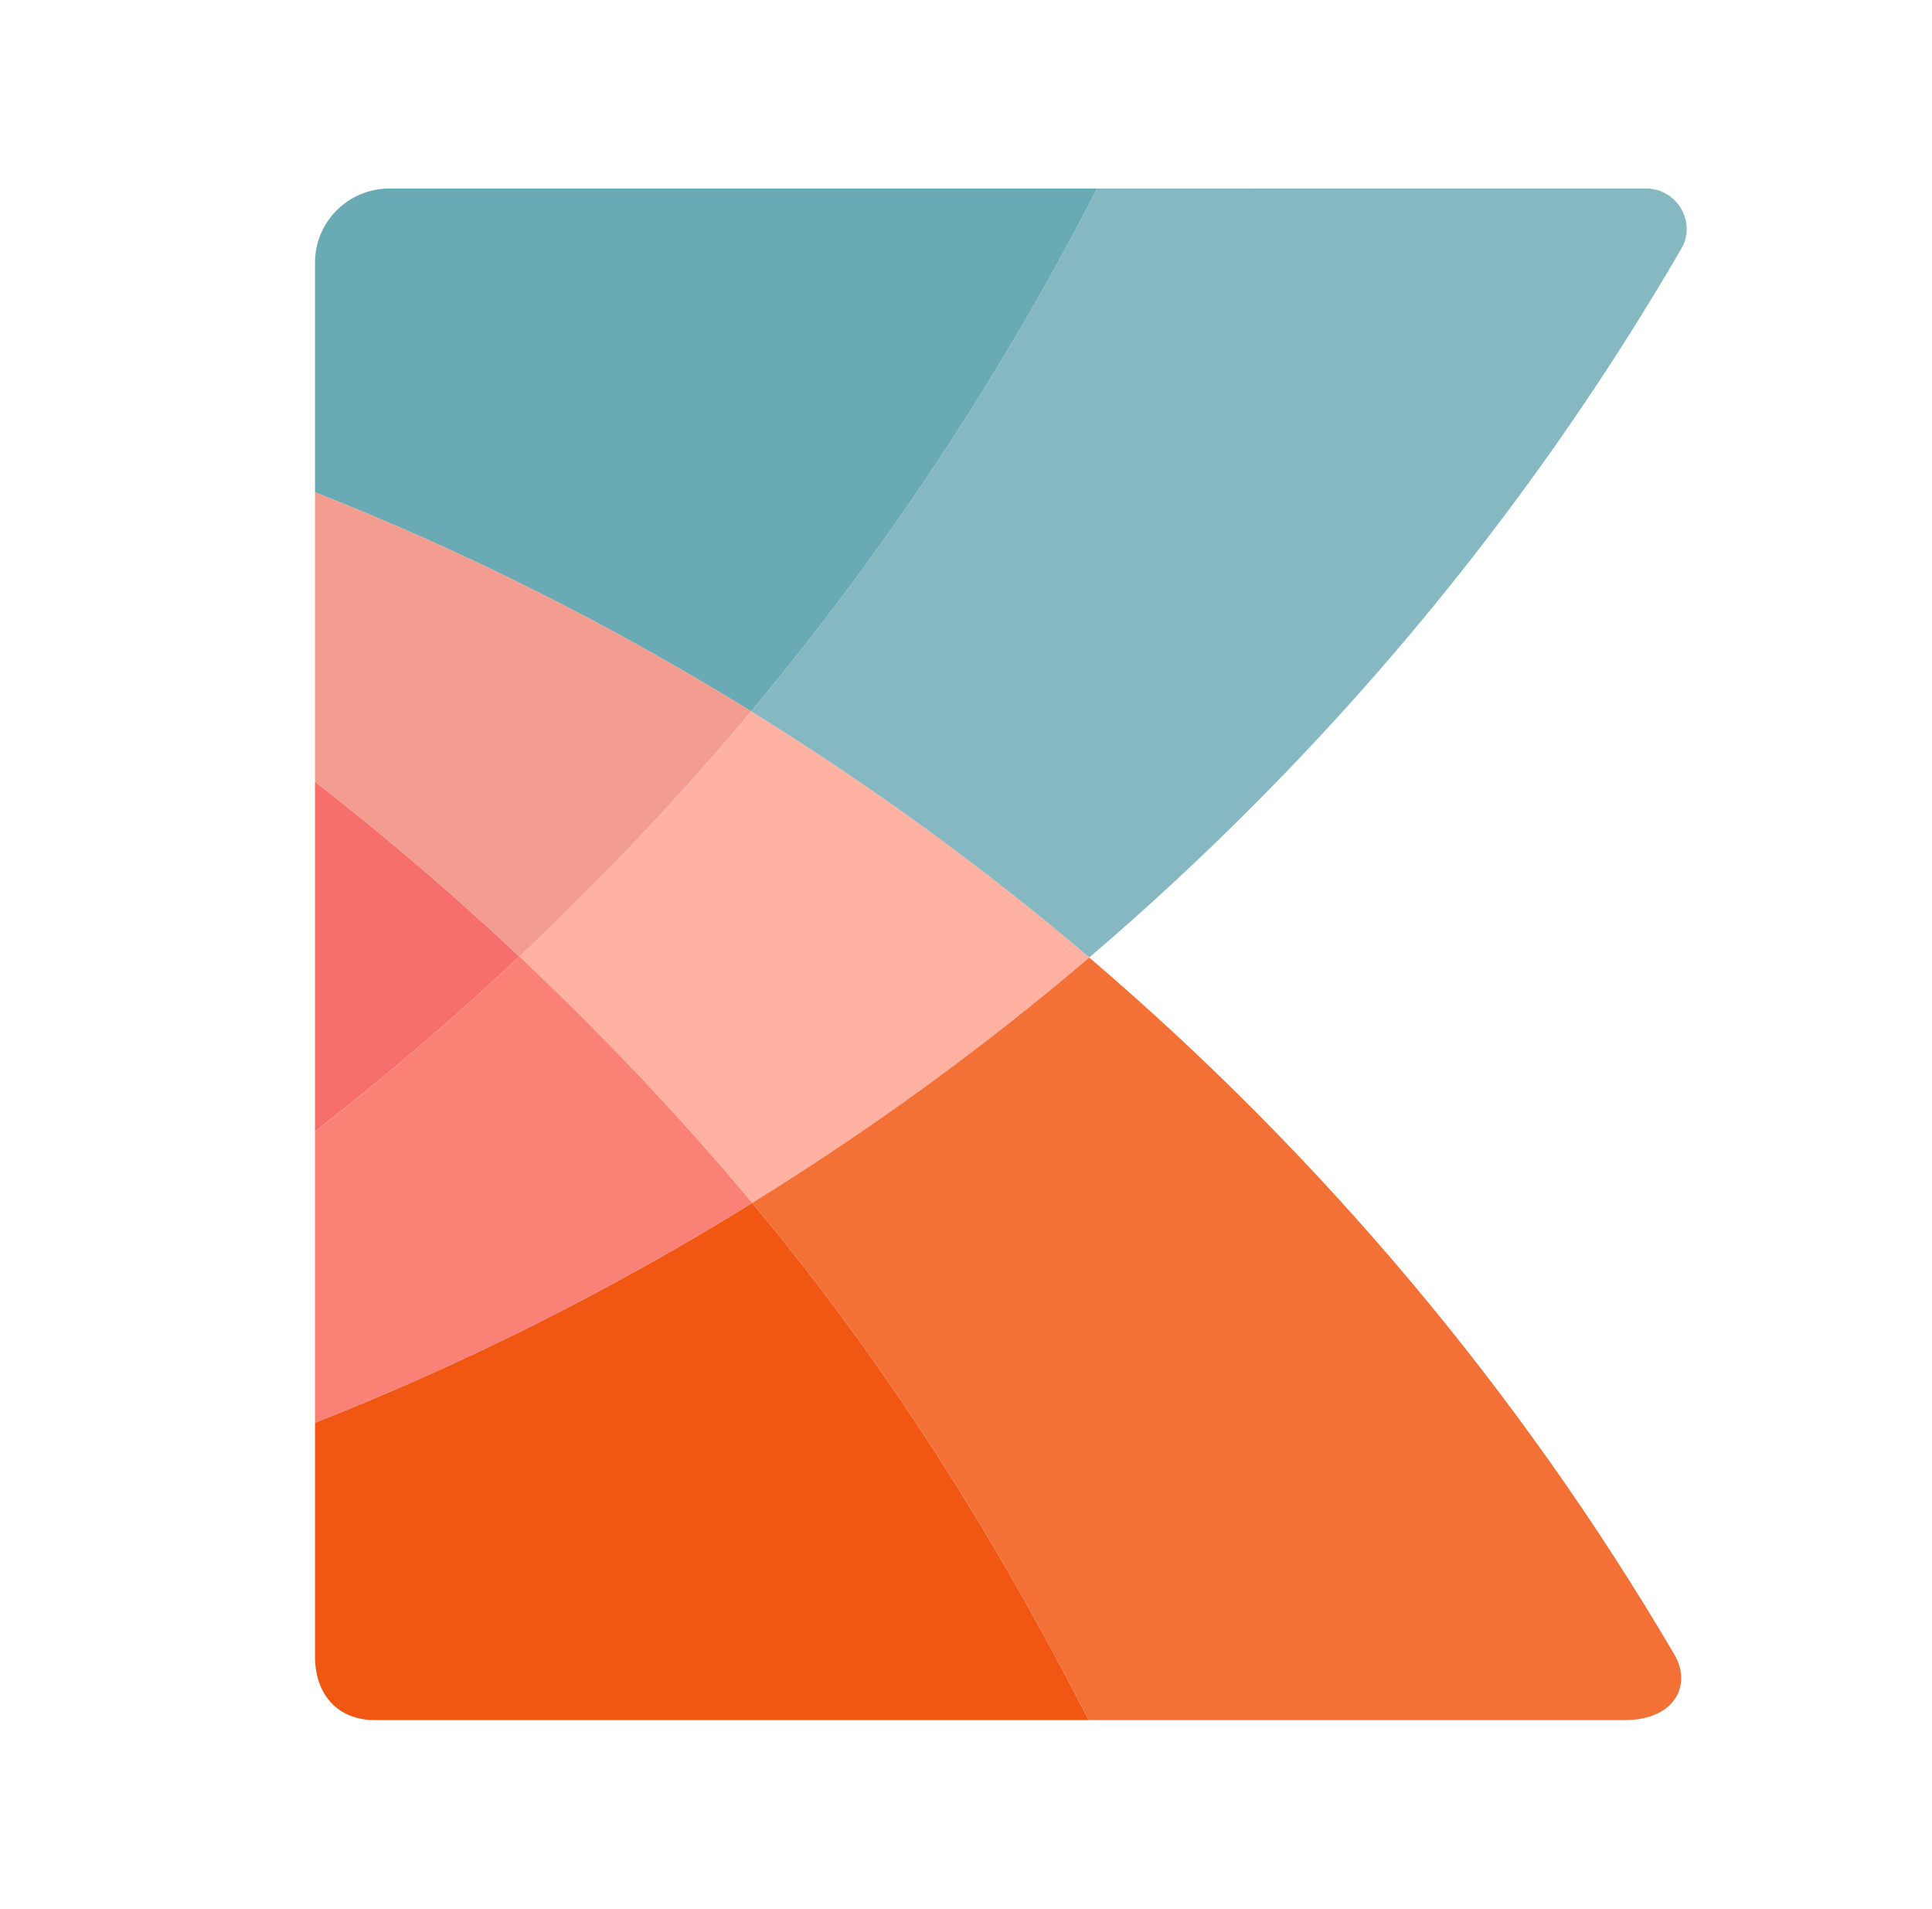 <svg width="82" height="81" viewBox="0 0 82 81" fill="none" xmlns="http://www.w3.org/2000/svg">
<path d="M13.37 70.3C13.37 71.896 14.313 72.999 15.914 72.999H46.21C42.144 65.068 37.592 57.833 31.926 51.05C26.063 54.68 19.867 57.819 13.37 60.378V70.3Z" fill="#F15713"/>
<path d="M13.37 20.893C19.85 23.443 26.032 26.573 31.881 30.19C37.566 23.395 42.49 15.952 46.566 8H16.527C14.783 8 13.37 9.409 13.37 11.148" fill="#69AAB5"/>
<path d="M31.926 51.05C36.96 47.933 41.748 44.461 46.231 40.635C41.734 36.798 36.929 33.315 31.883 30.191C28.816 33.857 25.521 37.322 22.044 40.594C25.538 43.885 28.848 47.367 31.926 51.05Z" fill="#FFB1A2"/>
<path d="M46.23 40.636C41.747 44.461 36.96 47.933 31.926 51.05C37.592 57.832 42.144 65.067 46.21 72.999L68.962 72.999C71.061 72.999 71.837 71.528 71.061 70.207C64.479 59.009 56.059 49.025 46.23 40.636Z" fill="#F37036"/>
<path d="M46.564 8.003C42.49 15.95 37.562 23.4 31.881 30.191C36.927 33.315 41.734 36.798 46.231 40.635C56.208 32.116 64.736 21.959 71.36 10.556C72.018 9.423 71.175 8 69.86 8L46.564 8.003Z" fill="#85B8C1"/>
<path d="M13.37 48.016C16.38 45.678 19.273 43.203 22.045 40.595C19.273 37.988 16.38 35.511 13.37 33.175V48.016Z" fill="#F76F6D"/>
<path d="M13.37 20.893C19.85 23.443 26.032 26.573 31.881 30.19C28.814 33.856 25.521 37.322 22.044 40.594C19.272 37.987 16.38 35.511 13.37 33.175L13.37 20.893Z" fill="#F39D90"/>
<path d="M31.926 51.05C28.848 47.367 25.538 43.885 22.044 40.594C19.272 43.203 16.38 45.678 13.37 48.017V60.378C19.867 57.819 26.064 54.68 31.926 51.05Z" fill="#FA8176"/>
</svg>
